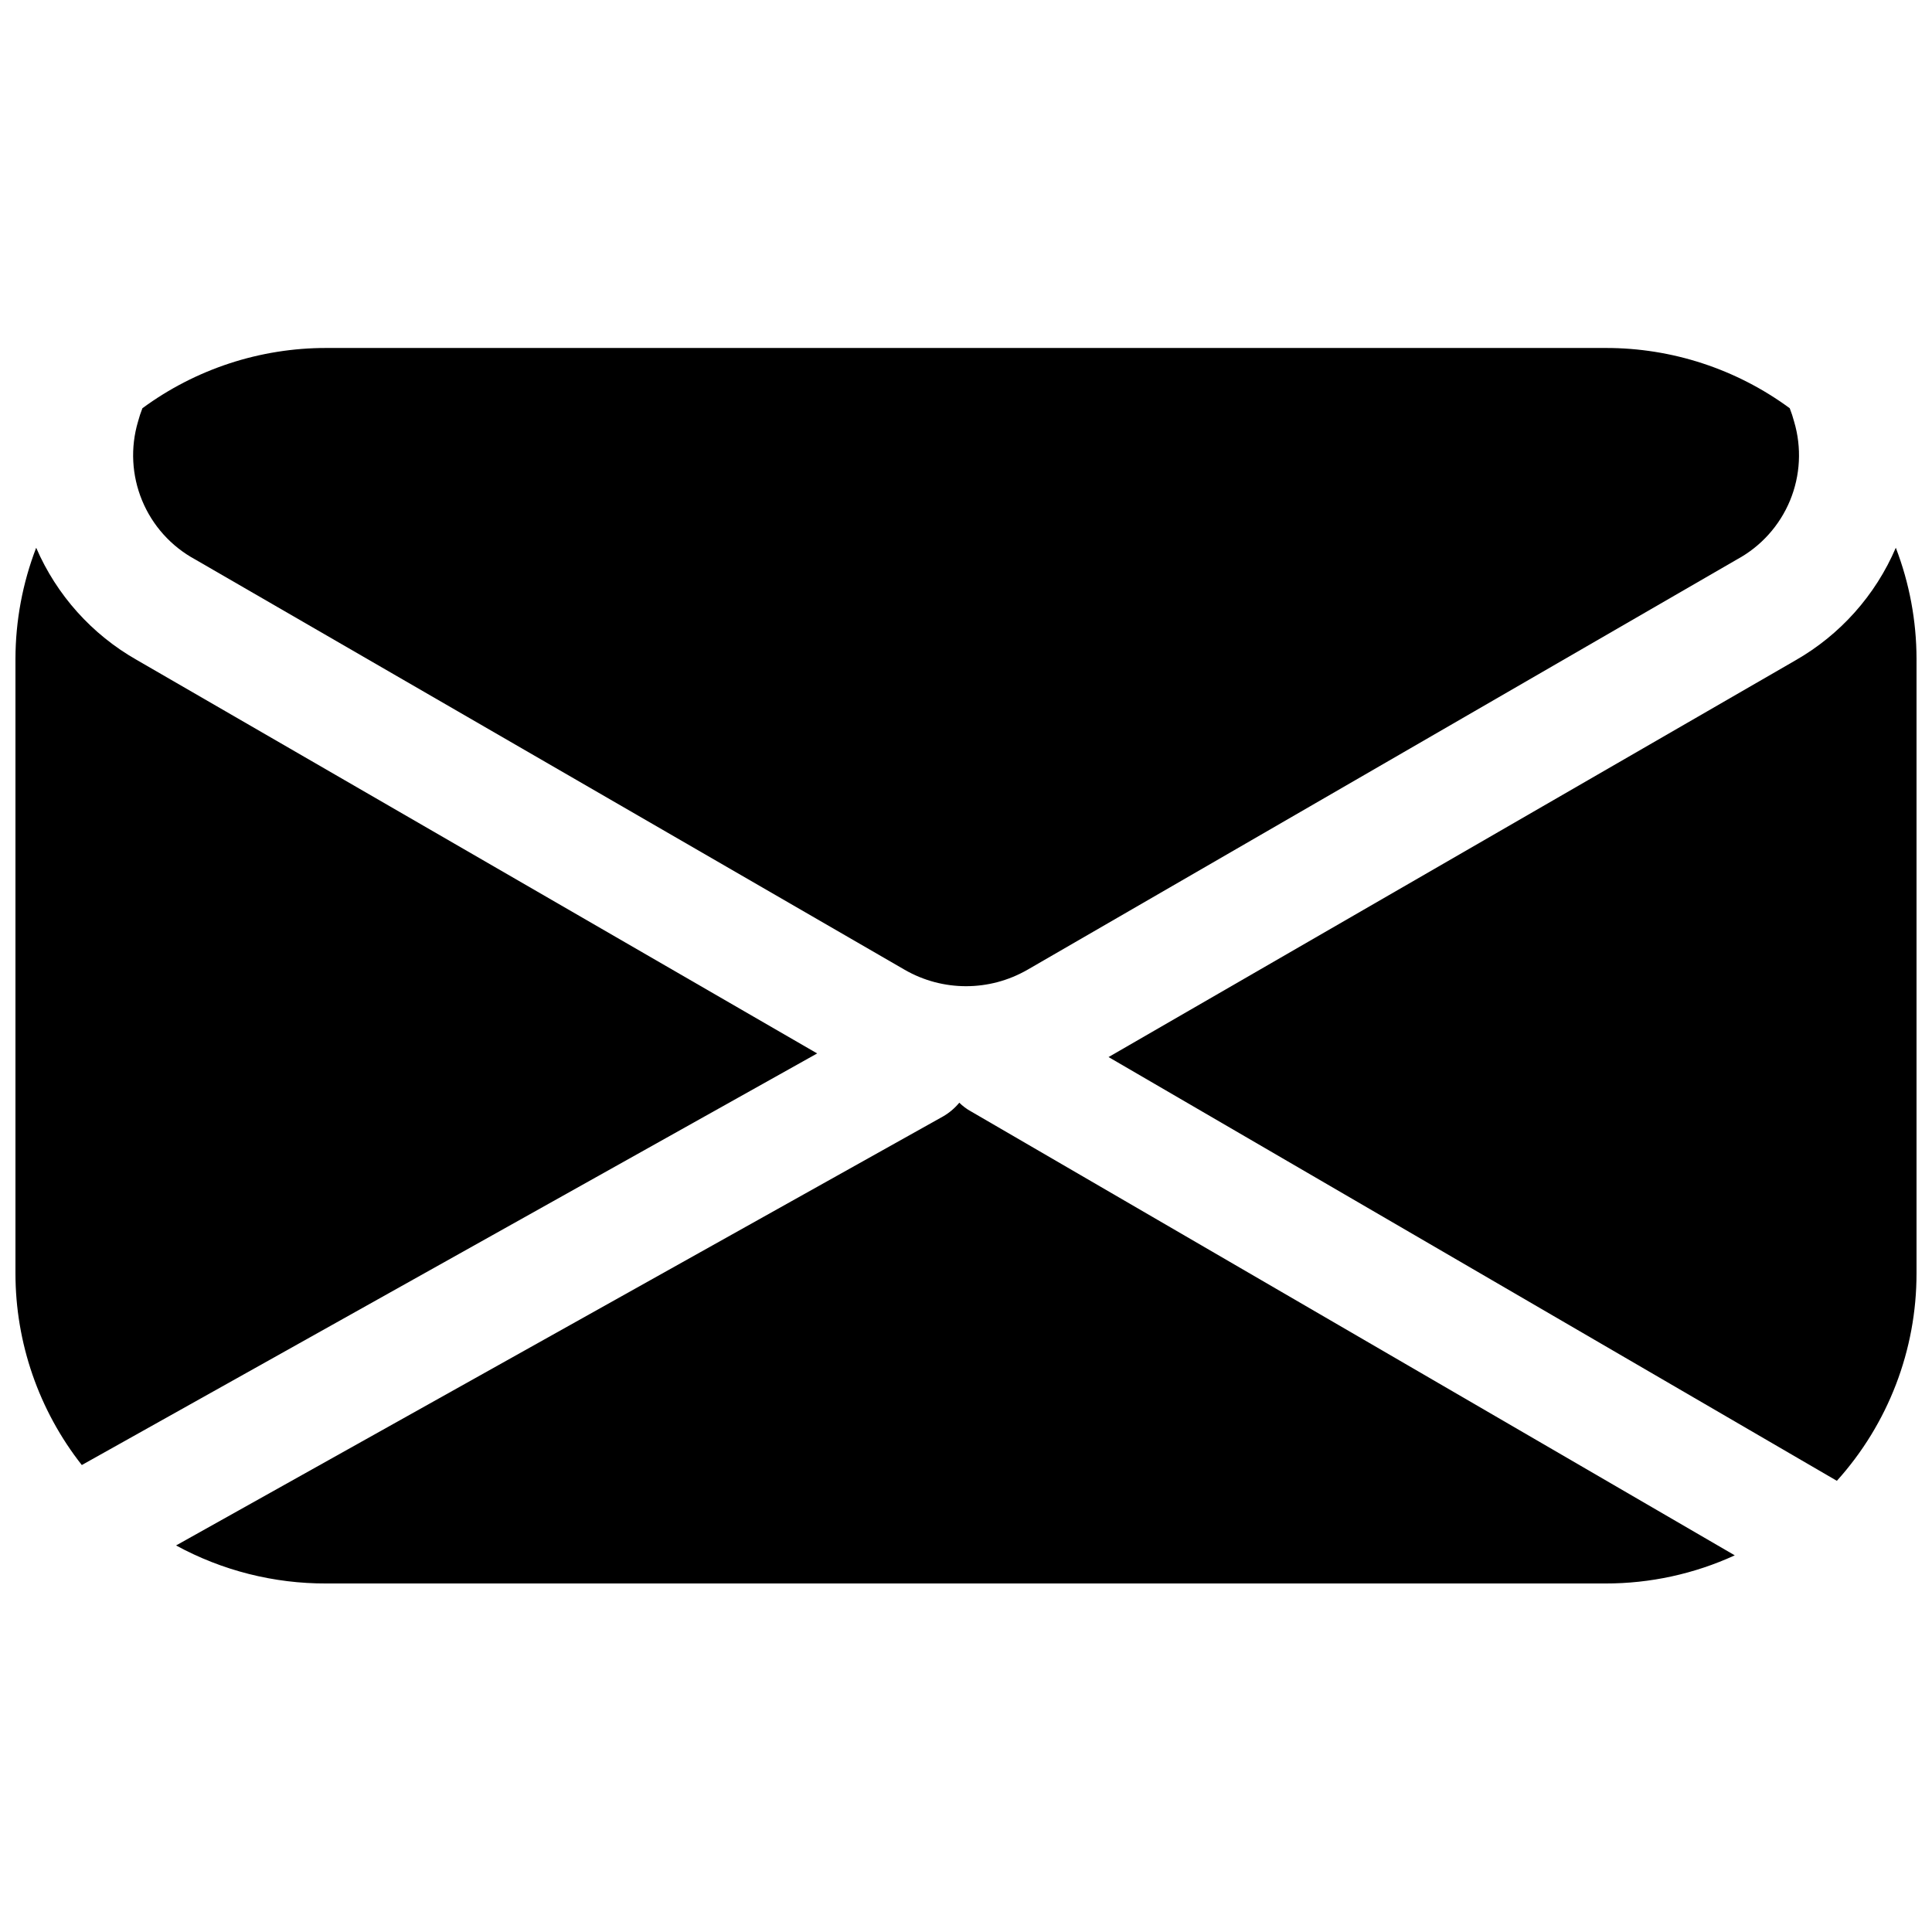 <?xml version="1.0" encoding="UTF-8"?>
<!-- The Best Svg Icon site in the world: iconSvg.co, Visit us! https://iconsvg.co -->
<svg width="800px" height="800px" version="1.1" viewBox="144 144 512 512" xmlns="http://www.w3.org/2000/svg">
 <defs>
  <clipPath id="b">
   <path d="m148.09 289h212.91v244h-212.91z"/>
  </clipPath>
  <clipPath id="a">
   <path d="m437 289h214.9v248h-214.9z"/>
  </clipPath>
 </defs>
 <path d="m398.23 436.22c-1.199 1.457-2.648 2.684-4.281 3.629l-203.29 113.71c12.223 6.668 25.934 10.133 39.852 10.078h338.96c11.824 0.016 23.512-2.527 34.258-7.457l-202.48-117.69c-1.109-0.609-2.125-1.371-3.023-2.266z"/>
 <g clip-path="url(#b)">
  <path d="m180.24 318.89c-11.883-6.75-21.238-17.184-26.652-29.727-3.613 9.391-5.473 19.363-5.492 29.422v162.83c-0.004 18.438 6.188 36.34 17.582 50.836l194.88-109.08z"/>
 </g>
 <g clip-path="url(#a)">
  <path d="m651.9 318.58c-0.02-10.059-1.879-20.031-5.492-29.422-5.387 12.598-14.746 23.09-26.648 29.875l-181.98 105.1 193.01 112.3c13.609-15.09 21.133-34.695 21.109-55.016z"/>
 </g>
 <path d="m416.27 401.01 188.07-108.77c6.324-3.434 11.277-8.938 14.031-15.586 2.75-6.648 3.133-14.043 1.082-20.941-0.316-1.195-0.703-2.375-1.156-3.527-14.133-10.398-31.227-15.996-48.77-15.969h-339.02c-17.543-0.027-34.637 5.57-48.766 15.969-0.457 1.152-0.844 2.332-1.16 3.527-2.051 6.898-1.668 14.293 1.086 20.941 2.75 6.648 7.703 12.152 14.027 15.586l188.07 108.77c10.055 5.793 22.438 5.793 32.496 0z"/>
</svg>